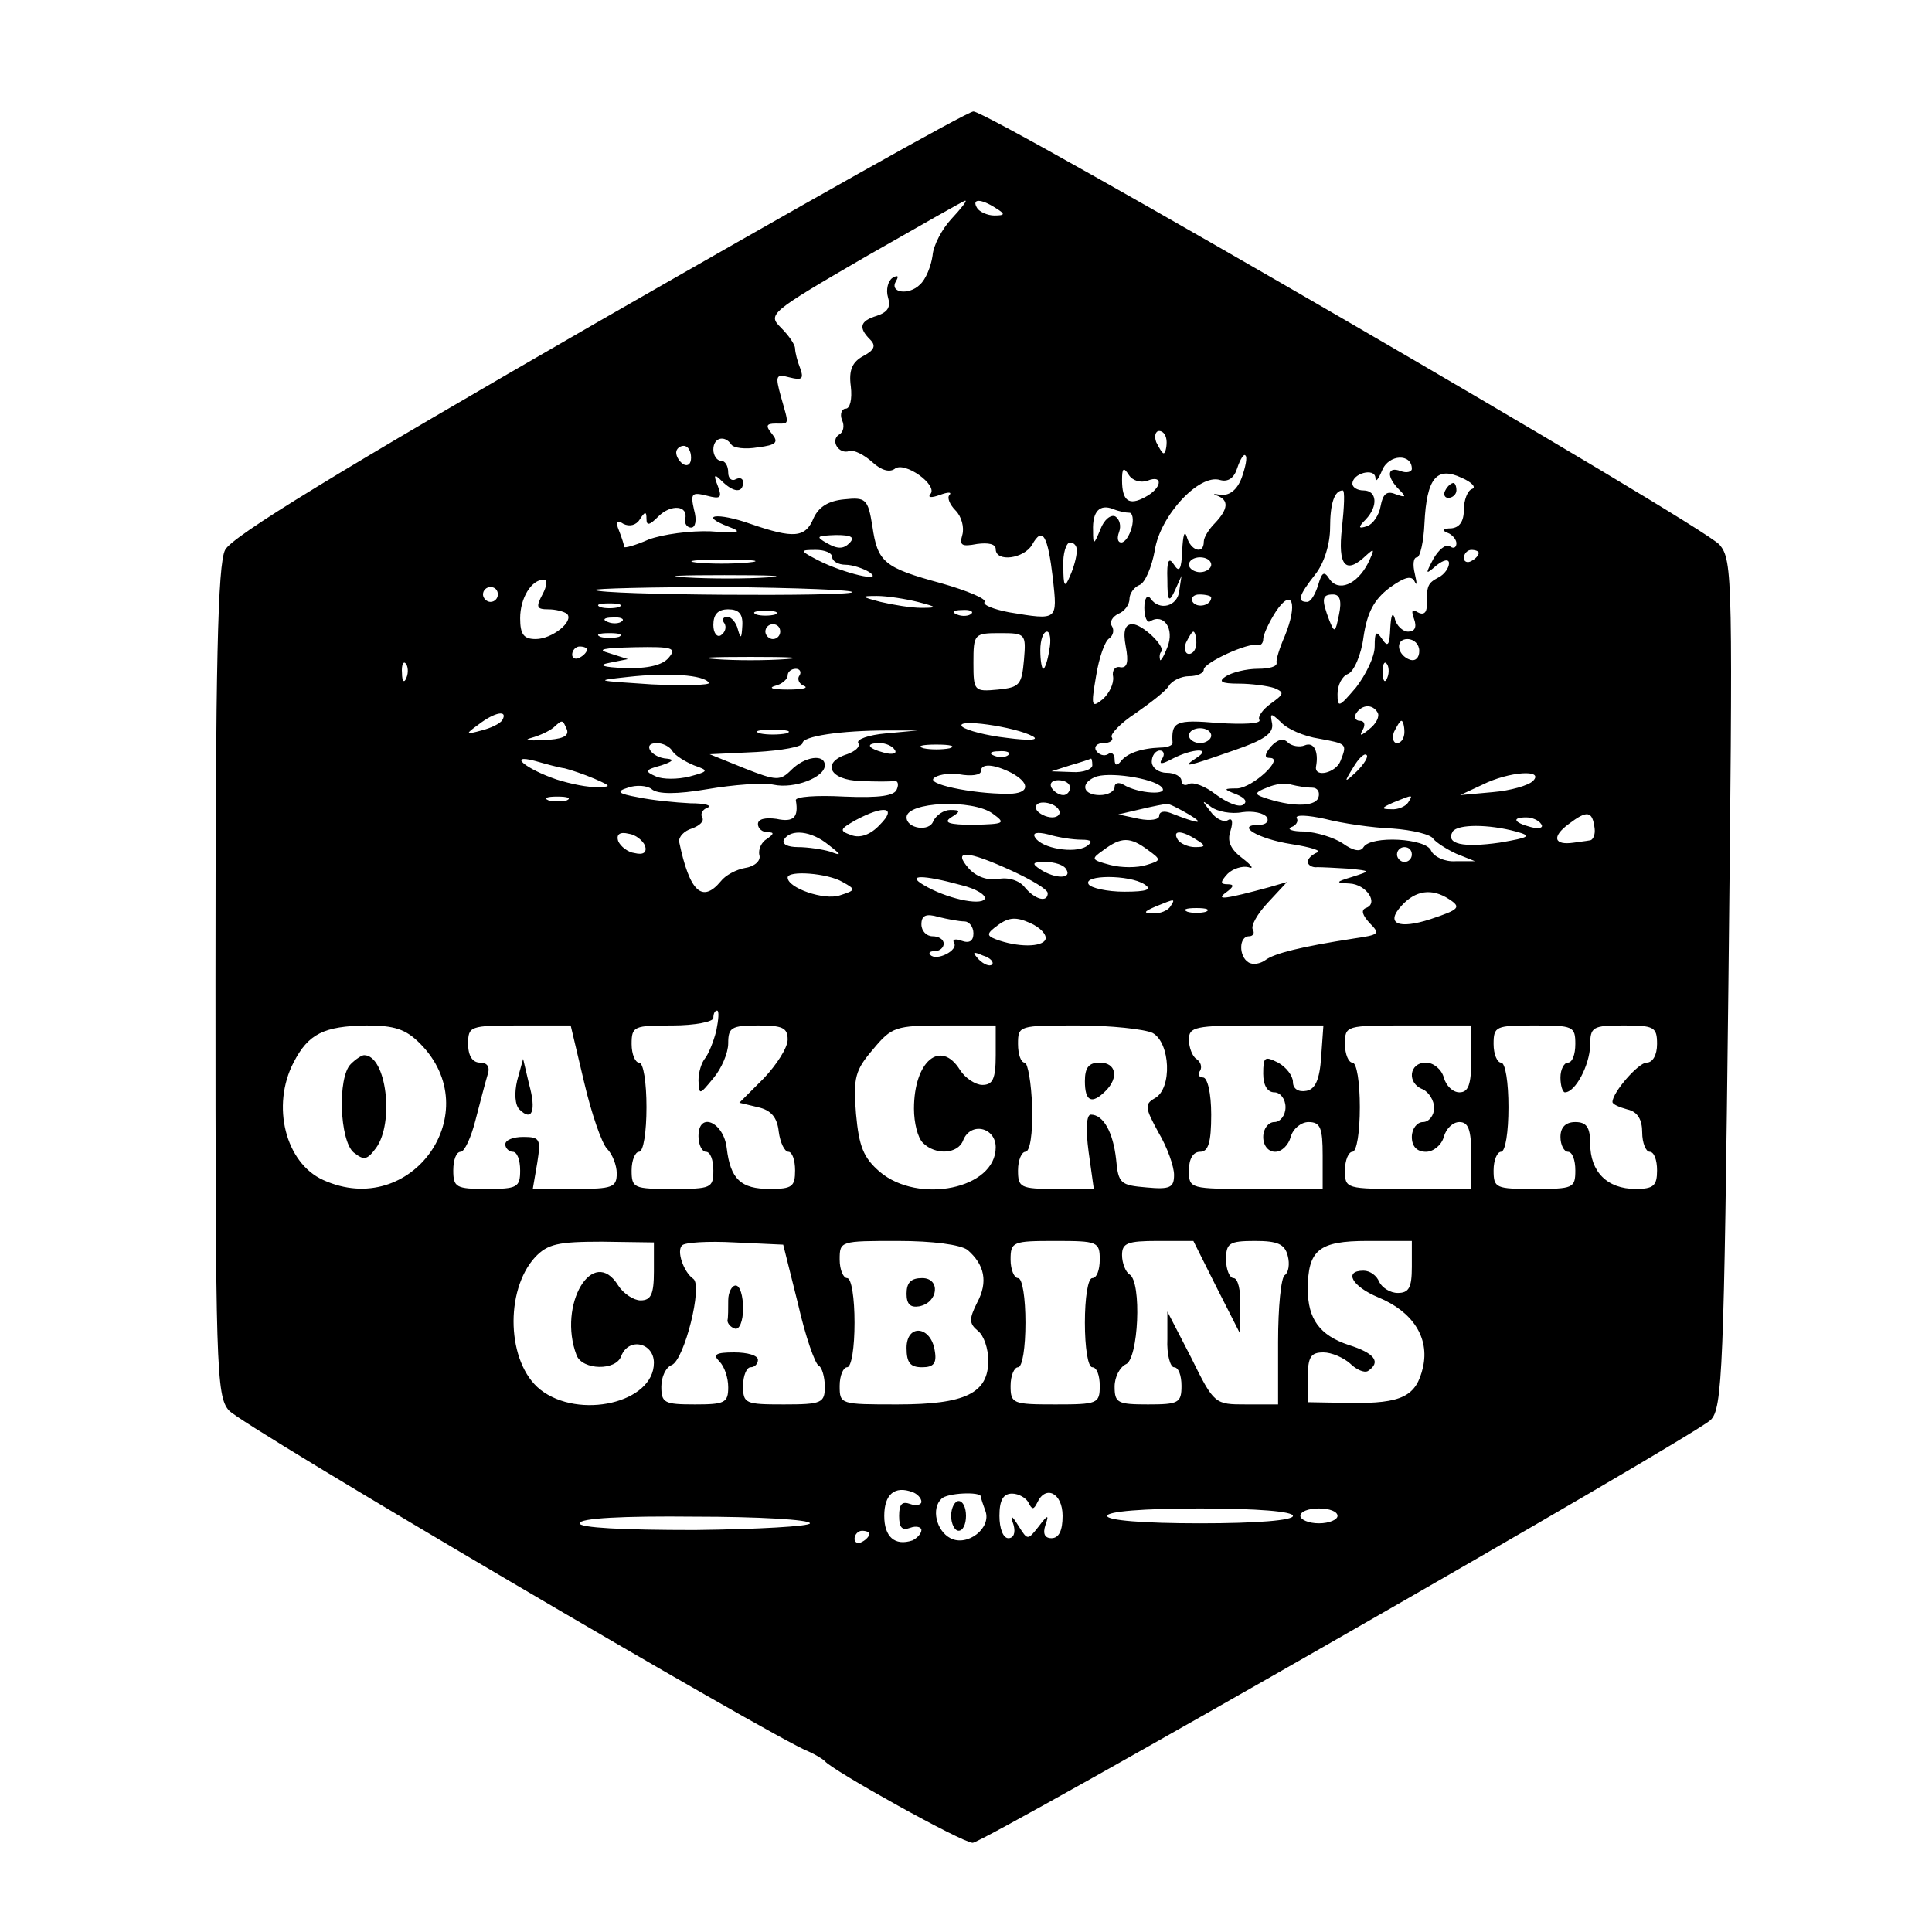 <?xml version="1.0" standalone="no"?>
<!DOCTYPE svg PUBLIC "-//W3C//DTD SVG 20010904//EN"
 "http://www.w3.org/TR/2001/REC-SVG-20010904/DTD/svg10.dtd">
<svg version="1.0" xmlns="http://www.w3.org/2000/svg"
 width="260pt" height="260pt" viewBox="0 0 260 260"
 preserveAspectRatio="xMidYMid meet">
<g transform="translate(0,260) scale(0.1,-0.1)"
fill="#000000" stroke="none">
<path d="M805 2167 c-349 -201 -493 -289 -502 -307 -10 -19 -13 -155 -13 -581
0 -516 1 -558 18 -577 15 -19 738 -444 780 -459 9 -4 19 -10 22 -13 9 -12 185
-110 199 -110 15 0 969 546 993 569 16 15 18 67 24 586 6 547 6 571 -12 592
-22 26 -982 583 -1004 583 -8 0 -235 -128 -505 -283z m475 138 c-12 -13 -24
-35 -25 -49 -2 -14 -9 -32 -17 -39 -15 -15 -42 -11 -32 5 4 7 2 8 -5 4 -6 -4
-9 -16 -6 -26 4 -13 0 -20 -15 -25 -23 -7 -25 -16 -9 -32 8 -8 6 -14 -9 -22
-15 -8 -20 -19 -17 -41 2 -17 -1 -30 -7 -30 -5 0 -8 -7 -5 -15 4 -8 2 -17 -4
-20 -12 -8 0 -27 14 -22 6 2 20 -5 31 -15 12 -11 23 -14 30 -9 13 11 59 -22
48 -34 -4 -5 2 -5 13 -1 11 4 16 4 13 0 -4 -3 0 -13 8 -21 8 -8 12 -23 9 -33
-4 -14 -1 -16 20 -12 15 2 25 0 25 -7 0 -18 38 -13 49 6 14 25 21 13 28 -46 6
-56 7 -56 -59 -45 -21 4 -36 10 -33 14 3 4 -23 15 -58 25 -77 21 -86 28 -93
77 -6 37 -9 39 -38 36 -21 -2 -34 -10 -41 -25 -11 -27 -27 -28 -85 -8 -45 16
-71 12 -29 -4 19 -7 14 -9 -25 -6 -27 1 -64 -4 -83 -11 -18 -8 -33 -12 -33
-10 0 2 -3 12 -7 22 -5 12 -3 15 6 9 8 -4 17 -2 22 6 7 11 9 11 9 1 0 -10 4
-9 16 3 17 17 41 15 36 -4 -1 -6 3 -11 8 -11 6 0 8 10 4 24 -5 22 -3 24 17 19
19 -5 21 -3 15 13 -6 15 -5 17 5 7 16 -16 29 -17 29 -2 0 5 -4 7 -10 4 -5 -3
-10 1 -10 9 0 9 -4 16 -10 16 -5 0 -10 7 -10 15 0 16 15 20 24 7 3 -5 19 -7
36 -4 25 3 28 7 19 18 -9 11 -8 14 5 14 19 0 18 -3 7 36 -8 29 -7 31 12 26 16
-4 19 -2 14 12 -4 10 -7 22 -7 27 0 5 -8 17 -19 28 -18 18 -16 20 113 95 72
41 133 76 135 76 3 0 -6 -11 -19 -25z m60 15 c13 -8 13 -10 -2 -10 -9 0 -20 5
-23 10 -8 13 5 13 25 0z m230 -315 c0 -8 -2 -15 -4 -15 -2 0 -6 7 -10 15 -3 8
-1 15 4 15 6 0 10 -7 10 -15z m-640 -21 c0 -8 -4 -12 -10 -9 -5 3 -10 10 -10
16 0 5 5 9 10 9 6 0 10 -7 10 -16z m741 -27 c-6 -16 -16 -24 -28 -23 -10 2
-12 1 -5 -1 16 -6 15 -18 -3 -37 -8 -8 -15 -19 -15 -25 0 -18 -18 -12 -23 7
-3 9 -5 1 -6 -18 -1 -27 -4 -31 -11 -20 -7 11 -10 6 -9 -20 0 -29 2 -32 10
-15 l9 20 -3 -20 c-2 -21 -27 -28 -39 -10 -4 5 -8 0 -8 -13 0 -13 4 -21 8 -18
18 11 33 -10 23 -35 -5 -13 -10 -21 -10 -16 -1 4 0 9 2 10 5 8 -26 37 -39 37
-10 0 -13 -9 -9 -30 4 -21 2 -29 -7 -28 -7 2 -12 -4 -10 -13 1 -9 -5 -22 -14
-30 -15 -12 -16 -10 -9 31 4 25 12 48 18 51 5 4 7 11 3 17 -3 5 1 12 9 16 8 3
15 12 15 20 0 7 6 16 14 19 7 3 16 24 20 46 7 47 60 104 88 95 11 -3 19 3 23
16 4 12 9 20 11 17 3 -2 0 -16 -5 -30z m229 12 c0 -4 -7 -6 -15 -3 -18 7 -20
-7 -2 -25 10 -10 9 -11 -5 -6 -12 5 -17 0 -20 -16 -2 -12 -10 -24 -18 -27 -12
-4 -13 -2 -2 9 17 18 15 39 -3 39 -8 0 -15 4 -15 9 0 14 30 22 31 8 0 -7 4 -2
9 10 9 22 40 23 40 2z m-356 -16 c22 9 20 -10 -3 -22 -22 -12 -31 -5 -31 23 0
16 2 18 9 7 5 -8 16 -11 25 -8z m437 -11 c-6 -2 -11 -15 -11 -28 0 -16 -6 -24
-17 -25 -11 0 -13 -3 -5 -6 6 -2 12 -9 12 -14 0 -6 -4 -8 -9 -4 -6 3 -15 -5
-22 -17 -11 -21 -11 -22 4 -9 10 8 17 9 17 3 0 -6 -6 -15 -14 -19 -15 -8 -16
-11 -16 -39 0 -9 -5 -12 -12 -8 -8 5 -9 2 -5 -9 4 -11 1 -17 -8 -17 -7 0 -16
8 -18 18 -3 9 -5 4 -6 -13 -1 -23 -3 -27 -11 -15 -8 12 -10 10 -10 -10 0 -14
-12 -38 -25 -55 -23 -27 -25 -28 -25 -9 0 12 6 24 14 27 8 3 18 26 21 50 5 33
14 50 35 66 21 15 30 17 34 8 3 -6 3 -2 0 11 -3 12 -2 22 3 22 4 0 9 21 10 46
3 60 16 77 50 61 14 -6 20 -13 14 -15z m-175 -52 c-6 -52 5 -64 33 -37 11 10
11 8 2 -11 -15 -29 -40 -39 -52 -21 -7 11 -10 9 -15 -8 -4 -13 -10 -23 -15
-23 -14 0 -11 9 11 37 12 15 20 41 20 63 0 33 6 50 17 50 3 0 2 -22 -1 -50z
m-286 20 c4 0 6 -9 3 -20 -3 -11 -9 -20 -14 -20 -5 0 -6 6 -3 14 3 8 1 17 -5
21 -6 3 -15 -4 -20 -17 -9 -22 -10 -22 -10 -2 -1 26 9 36 27 29 7 -3 17 -5 22
-5z m-377 -41 c-8 -8 -16 -8 -30 0 -16 9 -14 10 12 11 21 0 26 -3 18 -11z
m306 -11 c0 -7 -4 -22 -9 -33 -7 -17 -9 -15 -9 13 -1 17 4 32 9 32 6 0 10 -6
9 -12z m-329 -8 c0 -5 8 -10 18 -10 9 0 24 -5 32 -10 21 -15 -36 -1 -69 16
-25 13 -25 14 -3 14 12 0 22 -4 22 -10z m870 6 c0 -3 -4 -8 -10 -11 -5 -3 -10
-1 -10 4 0 6 5 11 10 11 6 0 10 -2 10 -4z m-983 -13 c-20 -2 -52 -2 -70 0 -17
2 0 4 38 4 39 0 53 -2 32 -4z m623 -3 c0 -5 -7 -10 -15 -10 -8 0 -15 5 -15 10
0 6 7 10 15 10 8 0 15 -4 15 -10z m-597 -17 c-29 -2 -78 -2 -110 0 -32 2 -8 3
52 3 61 0 87 -1 58 -3z m-303 -23 c-9 -17 -8 -20 8 -20 10 0 21 -3 25 -6 10
-10 -20 -34 -42 -34 -16 0 -21 6 -21 28 0 27 15 52 32 52 5 0 4 -9 -2 -20z
m-60 0 c0 -5 -4 -10 -10 -10 -5 0 -10 5 -10 10 0 6 5 10 10 10 6 0 10 -4 10
-10z m477 3 c-7 -6 -339 -4 -346 3 -3 2 75 4 173 4 98 -1 176 -4 173 -7z m88
-13 c27 -7 27 -8 5 -8 -14 0 -38 4 -55 8 -27 7 -27 8 -5 8 14 0 39 -4 55 -8z
m395 6 c0 -11 -19 -15 -25 -6 -3 5 1 10 9 10 9 0 16 -2 16 -4z m99 -52 c-7
-16 -12 -32 -11 -36 1 -5 -10 -8 -25 -8 -16 0 -35 -5 -43 -10 -11 -7 -7 -10
17 -10 17 0 39 -3 48 -6 14 -6 13 -8 -5 -21 -11 -8 -18 -18 -15 -22 2 -5 -22
-6 -55 -4 -58 5 -64 2 -62 -27 0 -3 -7 -6 -16 -6 -27 -1 -46 -8 -54 -19 -5 -6
-8 -5 -8 3 0 7 -4 11 -9 7 -5 -3 -12 -1 -16 5 -3 5 1 10 10 10 9 0 14 4 11 8
-2 4 12 19 32 32 20 14 41 30 45 37 4 7 17 13 27 13 11 0 20 4 20 9 0 9 60 37
73 33 4 -1 7 3 7 8 0 6 8 23 17 37 22 33 30 11 12 -33z m73 29 c-5 -25 -6 -25
-13 -8 -11 29 -10 35 5 35 9 0 12 -8 8 -27z m-969 10 c-7 -2 -19 -2 -25 0 -7
3 -2 5 12 5 14 0 19 -2 13 -5z m166 -25 c-1 -17 -2 -19 -6 -5 -2 9 -9 17 -14
17 -6 0 -8 -4 -4 -9 3 -5 1 -12 -5 -16 -5 -3 -10 3 -10 14 0 14 6 21 20 21 14
0 20 -6 19 -22z m44 15 c-7 -2 -19 -2 -25 0 -7 3 -2 5 12 5 14 0 19 -2 13 -5z
m264 1 c-3 -3 -12 -4 -19 -1 -8 3 -5 6 6 6 11 1 17 -2 13 -5z m-470 -10 c-3
-3 -12 -4 -19 -1 -8 3 -5 6 6 6 11 1 17 -2 13 -5z m213 -14 c0 -5 -4 -10 -10
-10 -5 0 -10 5 -10 10 0 6 5 10 10 10 6 0 10 -4 10 -10z m-217 -7 c-7 -2 -19
-2 -25 0 -7 3 -2 5 12 5 14 0 19 -2 13 -5z m545 -31 c-3 -34 -6 -37 -35 -40
-32 -3 -33 -2 -33 36 0 39 1 40 36 40 34 0 35 -1 32 -36z m34 13 c-2 -14 -6
-25 -8 -25 -2 0 -4 11 -4 25 0 14 4 25 9 25 4 0 6 -11 3 -25z m198 10 c0 -8
-4 -15 -10 -15 -5 0 -7 7 -4 15 4 8 8 15 10 15 2 0 4 -7 4 -15z m300 -11 c0
-9 -5 -14 -12 -12 -18 6 -21 28 -4 28 9 0 16 -7 16 -16z m-1120 2 c0 -3 -4 -8
-10 -11 -5 -3 -10 -1 -10 4 0 6 5 11 10 11 6 0 10 -2 10 -4z m110 -11 c-8 -10
-28 -15 -59 -14 -30 1 -37 4 -21 7 l25 5 -25 8 c-18 5 -9 7 34 8 51 1 57 -1
46 -14z m158 -2 c-27 -2 -69 -2 -95 0 -27 2 -5 3 47 3 52 0 74 -1 48 -3z
m-511 -25 c-3 -8 -6 -5 -6 6 -1 11 2 17 5 13 3 -3 4 -12 1 -19z m1320 0 c-3
-8 -6 -5 -6 6 -1 11 2 17 5 13 3 -3 4 -12 1 -19z m-913 -7 c2 -3 -33 -4 -77
-2 -76 5 -78 5 -32 10 53 6 103 3 109 -8z m122 10 c-4 -5 0 -12 6 -14 7 -3 -3
-5 -22 -5 -19 0 -27 2 -17 5 9 2 17 9 17 14 0 5 5 9 11 9 5 0 8 -4 5 -9z m778
-50 c3 -5 -2 -15 -11 -22 -12 -10 -14 -10 -9 -1 4 7 2 12 -4 12 -6 0 -8 5 -5
10 8 12 22 13 29 1z m-1178 -10 c-3 -5 -16 -11 -28 -14 -22 -6 -22 -5 -4 8 22
17 40 20 32 6z m1099 -25 c38 -7 38 -7 29 -30 -6 -16 -35 -23 -33 -8 4 21 -3
34 -15 29 -7 -3 -18 -1 -23 4 -6 6 -14 4 -23 -6 -8 -10 -9 -15 -1 -15 20 0
-23 -40 -44 -41 -19 0 -19 -1 -1 -8 12 -5 15 -10 9 -14 -6 -4 -22 3 -37 14
-14 11 -30 17 -36 14 -5 -3 -10 -1 -10 4 0 6 -9 11 -20 11 -11 0 -20 7 -20 15
0 8 5 15 11 15 5 0 7 -5 3 -11 -5 -8 -1 -8 14 0 27 14 54 15 32 1 -21 -14 -13
-12 50 10 41 14 54 23 52 36 -3 15 -2 15 12 2 8 -9 31 -19 51 -22z m-1012 12
c3 -9 -7 -13 -32 -14 -20 -1 -27 0 -16 3 11 3 24 9 30 14 12 11 12 11 18 -3z
m627 -9 c9 -5 -5 -6 -35 -2 -27 3 -54 10 -60 15 -12 12 72 0 95 -13z m500 6
c0 -8 -4 -15 -10 -15 -5 0 -7 7 -4 15 4 8 8 15 10 15 2 0 4 -7 4 -15z m-832
-2 c-10 -2 -26 -2 -35 0 -10 3 -2 5 17 5 19 0 27 -2 18 -5z m134 0 c-23 -2
-40 -8 -37 -13 3 -5 -4 -11 -15 -15 -35 -11 -24 -35 18 -36 20 -1 41 -1 45 0
5 1 7 -4 4 -11 -3 -9 -23 -12 -71 -10 -37 2 -66 0 -65 -5 4 -23 -3 -30 -26
-25 -15 2 -25 0 -25 -7 0 -6 6 -11 13 -11 9 0 9 -2 -1 -9 -7 -4 -12 -14 -10
-22 2 -7 -6 -15 -19 -17 -12 -2 -27 -10 -33 -18 -25 -30 -42 -14 -56 53 -1 7
7 15 17 18 11 4 17 10 14 15 -3 5 1 11 7 13 7 3 -3 6 -23 6 -20 1 -51 4 -70 8
-28 5 -30 8 -14 13 11 4 26 3 32 -2 8 -7 34 -7 75 0 35 6 75 9 89 6 28 -6 69
10 69 26 0 16 -27 12 -45 -6 -15 -15 -20 -15 -63 2 l-47 19 63 3 c34 2 62 7
62 12 0 9 50 17 115 17 l40 0 -43 -4z m438 -3 c0 -5 -7 -10 -15 -10 -8 0 -15
5 -15 10 0 6 7 10 15 10 8 0 15 -4 15 -10z m-725 -21 c4 -6 17 -14 29 -19 20
-7 20 -8 -6 -15 -16 -4 -36 -4 -45 0 -16 7 -15 9 7 15 15 5 18 8 8 9 -21 1
-35 21 -14 21 8 0 18 -5 21 -11z m299 2 c4 -5 -3 -7 -14 -4 -23 6 -26 13 -6
13 8 0 17 -4 20 -9z m74 2 c-10 -2 -26 -2 -35 0 -10 3 -2 5 17 5 19 0 27 -2
18 -5z m79 -9 c-3 -3 -12 -4 -19 -1 -8 3 -5 6 6 6 11 1 17 -2 13 -5z m469 -22
c-17 -16 -18 -16 -5 5 7 12 15 20 18 17 3 -2 -3 -12 -13 -22z m-1066 4 c8 -2
26 -8 40 -14 23 -10 23 -11 4 -11 -12 -1 -36 4 -55 10 -41 14 -67 35 -29 25
14 -4 32 -9 40 -10z m710 4 c0 -5 -12 -10 -27 -9 l-28 1 25 8 c14 4 26 8 28 9
1 1 2 -3 2 -9z m-109 -10 c24 -13 25 -26 2 -28 -42 -2 -113 11 -107 20 4 5 19
8 35 6 16 -3 29 -1 29 4 0 11 17 10 41 -2z m202 -19 c12 -12 -32 -9 -51 3 -7
4 -12 2 -12 -3 0 -6 -9 -11 -20 -11 -22 0 -27 15 -7 24 17 8 78 -1 90 -13z
m500 8 c-6 -6 -30 -13 -54 -15 l-44 -4 30 14 c36 18 84 21 68 5z m-623 -9 c0
-5 -4 -10 -9 -10 -6 0 -13 5 -16 10 -3 6 1 10 9 10 9 0 16 -4 16 -10z m326 0
c7 0 11 -6 8 -14 -5 -12 -37 -12 -74 1 -12 4 -11 7 5 13 11 5 26 7 33 4 8 -2
20 -4 28 -4z m-1003 -17 c-7 -2 -19 -2 -25 0 -7 3 -2 5 12 5 14 0 19 -2 13 -5z
m1132 -3 c-3 -5 -14 -10 -23 -9 -14 0 -13 2 3 9 27 11 27 11 20 0z m-559 -15
c18 -13 16 -14 -26 -15 -33 0 -41 3 -30 10 13 8 13 10 -1 10 -9 0 -19 -7 -23
-15 -5 -15 -36 -10 -36 5 0 21 89 25 116 5z m89 5 c3 -5 -1 -10 -9 -10 -8 0
-18 5 -21 10 -3 6 1 10 9 10 8 0 18 -4 21 -10z m175 -6 c23 -14 13 -13 -25 2
-8 3 -15 2 -15 -4 0 -5 -12 -7 -27 -4 l-28 6 30 7 c17 4 32 7 35 7 3 1 16 -6
30 -14z m72 3 c14 2 29 -1 33 -7 3 -5 -1 -10 -10 -10 -34 0 -2 -19 43 -26 26
-4 41 -9 35 -11 -7 -3 -13 -8 -13 -13 0 -4 6 -8 13 -7 6 0 26 -1 42 -2 30 -3
30 -3 5 -11 -23 -7 -23 -8 -4 -9 23 -1 40 -27 22 -33 -7 -3 -4 -10 5 -20 15
-15 13 -16 -21 -21 -71 -11 -107 -20 -119 -29 -7 -5 -17 -7 -23 -3 -13 8 -13
35 1 35 5 0 8 4 5 9 -3 5 6 21 20 36 l26 28 -24 -7 c-59 -16 -73 -18 -58 -7
11 8 11 11 2 11 -10 0 -10 3 0 14 7 7 20 11 28 9 8 -3 5 2 -8 12 -16 12 -21
23 -16 37 4 13 2 18 -4 14 -5 -3 -16 2 -23 12 -12 15 -12 16 1 6 8 -6 27 -10
42 -7z m-488 -17 c-13 -14 -27 -18 -38 -14 -17 6 -16 8 5 20 39 21 57 18 33
-6z m690 -5 c27 -2 52 -8 55 -14 4 -5 18 -14 31 -20 l25 -10 -26 0 c-15 -1
-29 6 -33 14 -6 17 -81 21 -91 5 -4 -7 -14 -5 -28 5 -12 8 -35 15 -52 16 -16
0 -24 3 -17 6 6 2 10 8 7 12 -2 5 15 4 38 -1 23 -6 64 -12 91 -13z m272 0 c1
-8 -2 -16 -7 -16 -5 -1 -15 -2 -21 -3 -27 -4 -30 8 -7 25 25 19 32 18 35 -6z
m-72 6 c4 -5 -3 -7 -14 -4 -23 6 -26 13 -6 13 8 0 17 -4 20 -9z m-34 -10 c22
-6 19 -8 -22 -15 -49 -7 -73 -2 -63 15 7 10 48 10 85 0z m-1172 -19 c3 -9 -2
-13 -14 -10 -9 1 -19 9 -22 16 -3 9 2 13 14 10 9 -1 19 -9 22 -16z m247 1 c18
-14 18 -15 2 -9 -10 3 -30 6 -43 6 -14 0 -22 4 -19 10 9 15 37 12 60 -7z m340
7 c15 0 16 -3 7 -9 -16 -10 -60 -3 -69 12 -4 6 2 8 18 4 13 -4 33 -7 44 -7z
m155 0 c13 -8 13 -10 -2 -10 -9 0 -20 5 -23 10 -8 13 5 13 25 0z m-65 -14 c18
-13 18 -14 -2 -20 -12 -4 -34 -4 -49 0 -26 7 -26 8 -9 20 24 18 36 18 60 0z
m355 -6 c0 -5 -4 -10 -10 -10 -5 0 -10 5 -10 10 0 6 5 10 10 10 6 0 10 -4 10
-10z m-538 -22 c26 -12 48 -25 48 -30 0 -13 -17 -9 -31 8 -7 9 -22 14 -36 11
-14 -2 -29 3 -39 14 -23 26 -3 25 58 -3z m73 2 c8 -13 -15 -13 -35 0 -12 8
-11 10 7 10 12 0 25 -4 28 -10z m-301 -17 c18 -10 18 -11 -4 -18 -21 -7 -70
10 -70 24 0 10 54 6 74 -6z m159 -4 c21 -5 35 -14 32 -19 -6 -9 -52 1 -82 19
-24 14 -1 14 50 0z m247 1 c11 -7 4 -10 -27 -10 -23 0 -45 5 -48 10 -8 13 55
13 75 0z m410 -20 c17 -11 14 -14 -25 -27 -43 -14 -61 -6 -39 18 19 21 41 24
64 9z m-375 -10 c-3 -5 -14 -10 -23 -9 -14 0 -13 2 3 9 27 11 27 11 20 0z m48
-7 c-7 -2 -19 -2 -25 0 -7 3 -2 5 12 5 14 0 19 -2 13 -5z m-325 -13 c6 0 12
-7 12 -16 0 -10 -5 -14 -16 -10 -8 3 -13 2 -10 -3 6 -10 -24 -25 -32 -16 -3 3
0 5 6 5 7 0 12 5 12 10 0 6 -7 10 -15 10 -8 0 -15 7 -15 16 0 12 6 15 23 10
12 -3 28 -6 35 -6z m109 -24 c-4 -11 -38 -11 -67 0 -13 5 -12 8 3 19 15 11 25
11 43 3 14 -6 23 -16 21 -22z m-72 -34 c-3 -3 -11 0 -18 7 -9 10 -8 11 6 5 10
-3 15 -9 12 -12z m-371 -89 c-4 -16 -11 -32 -15 -37 -5 -6 -9 -19 -9 -30 1
-20 1 -20 20 3 11 13 20 34 20 47 0 21 4 24 40 24 33 0 40 -3 40 -19 0 -11
-15 -34 -32 -52 l-33 -33 25 -6 c18 -4 26 -14 28 -33 2 -15 8 -27 13 -27 5 0
9 -11 9 -25 0 -22 -4 -25 -34 -25 -39 0 -53 13 -58 55 -4 35 -38 50 -38 16 0
-12 5 -21 10 -21 6 0 10 -11 10 -25 0 -24 -3 -25 -55 -25 -52 0 -55 1 -55 25
0 14 5 25 10 25 6 0 10 27 10 60 0 33 -4 60 -10 60 -5 0 -10 11 -10 25 0 24 3
25 55 25 30 0 55 5 55 10 0 6 2 10 5 10 3 0 2 -12 -1 -27z m-399 -17 c92 -92
-11 -238 -130 -184 -51 23 -70 100 -40 158 20 39 41 49 98 50 38 0 53 -5 72
-24z m221 -52 c10 -43 24 -83 31 -90 7 -7 13 -22 13 -33 0 -19 -6 -21 -56 -21
l-57 0 6 35 c5 32 4 35 -19 35 -13 0 -24 -4 -24 -10 0 -5 5 -10 10 -10 6 0 10
-11 10 -25 0 -23 -4 -25 -45 -25 -41 0 -45 2 -45 25 0 14 4 25 10 25 5 0 14
19 20 43 6 23 13 50 16 60 4 11 0 17 -10 17 -10 0 -16 9 -16 25 0 24 2 25 69
25 l69 0 18 -76z m554 36 c0 -32 -4 -40 -18 -40 -9 0 -23 9 -30 20 -26 42 -62
12 -62 -52 0 -19 5 -39 12 -46 17 -17 47 -15 54 3 10 26 44 18 44 -9 0 -56
-104 -77 -156 -33 -22 19 -28 34 -32 78 -4 49 -1 59 23 87 25 30 30 32 96 32
l69 0 0 -40z m211 30 c24 -13 27 -75 3 -88 -14 -8 -13 -13 5 -46 12 -20 21
-46 21 -57 0 -17 -5 -20 -37 -17 -35 3 -38 5 -41 38 -4 36 -17 60 -34 60 -6 0
-7 -20 -3 -50 l7 -50 -51 0 c-48 0 -51 2 -51 25 0 14 5 25 10 25 6 0 10 24 9
60 -1 33 -6 60 -10 60 -5 0 -9 11 -9 25 0 25 1 25 81 25 44 0 89 -5 100 -10z
m227 -32 c-2 -31 -8 -44 -20 -46 -11 -2 -18 3 -18 12 0 8 -9 20 -20 26 -18 9
-20 8 -20 -15 0 -16 6 -25 15 -25 8 0 15 -9 15 -20 0 -11 -7 -20 -15 -20 -8 0
-15 -9 -15 -20 0 -12 7 -20 16 -20 9 0 18 9 21 20 3 11 14 20 24 20 16 0 19
-8 19 -45 l0 -45 -90 0 c-89 0 -90 0 -90 25 0 16 6 25 15 25 11 0 15 12 15 50
0 29 -5 50 -11 50 -5 0 -8 4 -4 9 3 5 1 12 -5 16 -5 3 -10 15 -10 26 0 17 8
19 91 19 l90 0 -3 -42z m202 -3 c0 -35 -4 -45 -16 -45 -9 0 -18 9 -21 20 -3
11 -14 20 -24 20 -23 0 -26 -28 -4 -36 8 -4 15 -15 15 -25 0 -10 -7 -19 -15
-19 -8 0 -15 -9 -15 -20 0 -13 7 -20 19 -20 10 0 21 9 24 20 3 11 12 20 21 20
12 0 16 -10 16 -45 l0 -45 -85 0 c-84 0 -85 0 -85 25 0 14 5 25 10 25 6 0 10
27 10 60 0 33 -4 60 -10 60 -5 0 -10 11 -10 25 0 25 1 25 85 25 l85 0 0 -45z
m140 20 c0 -14 -4 -25 -10 -25 -5 0 -10 -9 -10 -20 0 -11 3 -20 6 -20 14 0 33
36 34 63 0 25 3 27 45 27 41 0 45 -2 45 -25 0 -15 -6 -25 -14 -25 -11 0 -46
-40 -46 -53 0 -3 9 -7 20 -10 14 -3 20 -14 20 -31 0 -14 5 -26 10 -26 6 0 10
-11 10 -25 0 -21 -5 -25 -29 -25 -38 0 -61 23 -61 61 0 22 -5 29 -20 29 -13 0
-20 -7 -20 -20 0 -11 5 -20 10 -20 6 0 10 -11 10 -25 0 -24 -3 -25 -55 -25
-52 0 -55 1 -55 25 0 14 5 25 10 25 6 0 10 27 10 60 0 33 -4 60 -10 60 -5 0
-10 11 -10 25 0 24 3 25 55 25 52 0 55 -1 55 -25z m-1240 -306 c0 -31 -4 -39
-18 -39 -9 0 -23 9 -30 20 -34 55 -82 -26 -56 -94 8 -20 53 -21 60 -1 10 26
44 18 44 -9 0 -54 -101 -77 -153 -36 -45 36 -48 133 -7 178 17 18 31 21 90 21
l70 -1 0 -39z m194 -44 c10 -44 23 -81 28 -83 4 -2 8 -15 8 -28 0 -22 -4 -24
-55 -24 -52 0 -55 1 -55 25 0 14 5 25 10 25 6 0 10 5 10 10 0 6 -14 10 -32 10
-25 0 -29 -3 -20 -12 7 -7 12 -22 12 -35 0 -21 -5 -23 -45 -23 -41 0 -45 2
-45 24 0 13 6 26 14 29 17 7 42 107 29 116 -13 9 -23 38 -15 45 3 4 35 6 71 4
l65 -3 20 -80z m228 73 c23 -20 28 -43 13 -71 -11 -22 -11 -28 1 -38 8 -6 14
-24 14 -40 0 -44 -31 -59 -122 -59 -77 0 -78 0 -78 25 0 14 5 25 10 25 6 0 10
27 10 60 0 33 -4 60 -10 60 -5 0 -10 11 -10 25 0 25 1 25 78 25 48 0 84 -5 94
-12z m178 -13 c0 -14 -4 -25 -10 -25 -6 0 -10 -27 -10 -60 0 -33 4 -60 10 -60
6 0 10 -11 10 -25 0 -24 -3 -25 -60 -25 -57 0 -60 1 -60 25 0 14 5 25 10 25 6
0 10 27 10 60 0 33 -4 60 -10 60 -5 0 -10 11 -10 25 0 24 3 25 60 25 57 0 60
-1 60 -25z m157 -37 l32 -63 0 38 c1 20 -3 37 -9 37 -5 0 -10 11 -10 25 0 22
4 25 39 25 30 0 40 -4 44 -20 3 -11 1 -23 -4 -26 -5 -3 -9 -43 -9 -90 l0 -84
-43 0 c-42 0 -43 0 -74 63 l-32 62 0 -37 c-1 -21 4 -38 9 -38 6 0 10 -11 10
-25 0 -23 -4 -25 -45 -25 -41 0 -45 2 -45 24 0 13 7 26 15 30 17 6 22 111 5
121 -5 3 -10 15 -10 26 0 16 7 19 48 19 l48 0 31 -62z m263 27 c0 -28 -4 -35
-19 -35 -10 0 -21 7 -25 15 -3 8 -12 15 -21 15 -27 0 -16 -21 20 -36 46 -19
69 -54 60 -94 -9 -39 -28 -49 -98 -48 l-57 1 0 33 c0 28 4 34 21 34 11 0 27
-7 36 -15 8 -8 19 -13 24 -10 18 12 9 24 -26 35 -39 13 -55 35 -55 75 0 53 15
65 80 65 l60 0 0 -35z m-660 -316 c0 -4 -7 -6 -15 -3 -11 4 -15 0 -15 -16 0
-16 4 -20 15 -16 8 3 15 1 15 -3 0 -5 -6 -11 -12 -14 -24 -8 -38 5 -38 33 0
29 14 41 38 32 6 -2 12 -8 12 -13z m80 7 c0 -2 3 -11 6 -19 9 -23 -24 -49 -47
-37 -19 10 -26 40 -12 53 7 8 53 10 53 3z m64 -8 c5 -10 7 -10 12 0 11 24 34
13 34 -18 0 -20 -5 -30 -15 -30 -9 0 -12 6 -8 18 5 14 3 14 -9 -2 -15 -19 -15
-19 -27 0 -10 16 -12 16 -7 2 3 -11 0 -18 -7 -18 -7 0 -12 13 -12 30 0 21 5
30 17 30 9 0 19 -6 22 -12z m356 -18 c0 -6 -48 -10 -125 -10 -77 0 -125 4
-125 10 0 6 48 10 125 10 77 0 125 -4 125 -10z m60 0 c0 -5 -11 -10 -25 -10
-14 0 -25 5 -25 10 0 6 11 10 25 10 14 0 25 -4 25 -10z m-710 -10 c0 -4 -70
-8 -155 -9 -97 0 -155 3 -155 9 0 7 58 10 155 9 85 0 155 -4 155 -9z m80 -14
c0 -3 -4 -8 -10 -11 -5 -3 -10 -1 -10 4 0 6 5 11 10 11 6 0 10 -2 10 -4z"/>
<path d="M1945 1940 c-3 -5 -1 -10 4 -10 6 0 11 5 11 10 0 6 -2 10 -4 10 -3 0
-8 -4 -11 -10z"/>
<path d="M472 1168 c-18 -18 -15 -103 4 -119 14 -11 18 -10 30 6 25 34 14 125
-16 125 -3 0 -11 -5 -18 -12z"/>
<path d="M696 1146 c-4 -17 -3 -33 3 -39 17 -17 23 -2 13 34 l-8 34 -8 -29z"/>
<path d="M1460 1145 c0 -27 9 -32 28 -13 18 18 14 38 -8 38 -15 0 -20 -7 -20
-25z"/>
<path d="M980 850 c0 -11 0 -23 -1 -27 0 -4 4 -9 10 -11 6 -2 11 10 11 27 0
17 -4 31 -10 31 -5 0 -10 -9 -10 -20z"/>
<path d="M1220 859 c0 -14 5 -19 17 -17 26 5 29 38 4 38 -15 0 -21 -6 -21 -21z"/>
<path d="M1220 786 c0 -20 5 -26 21 -26 15 0 20 5 17 22 -5 34 -38 37 -38 4z"/>
<path d="M1280 560 c0 -11 5 -20 10 -20 6 0 10 9 10 20 0 11 -4 20 -10 20 -5
0 -10 -9 -10 -20z"/>
</g>
</svg>
